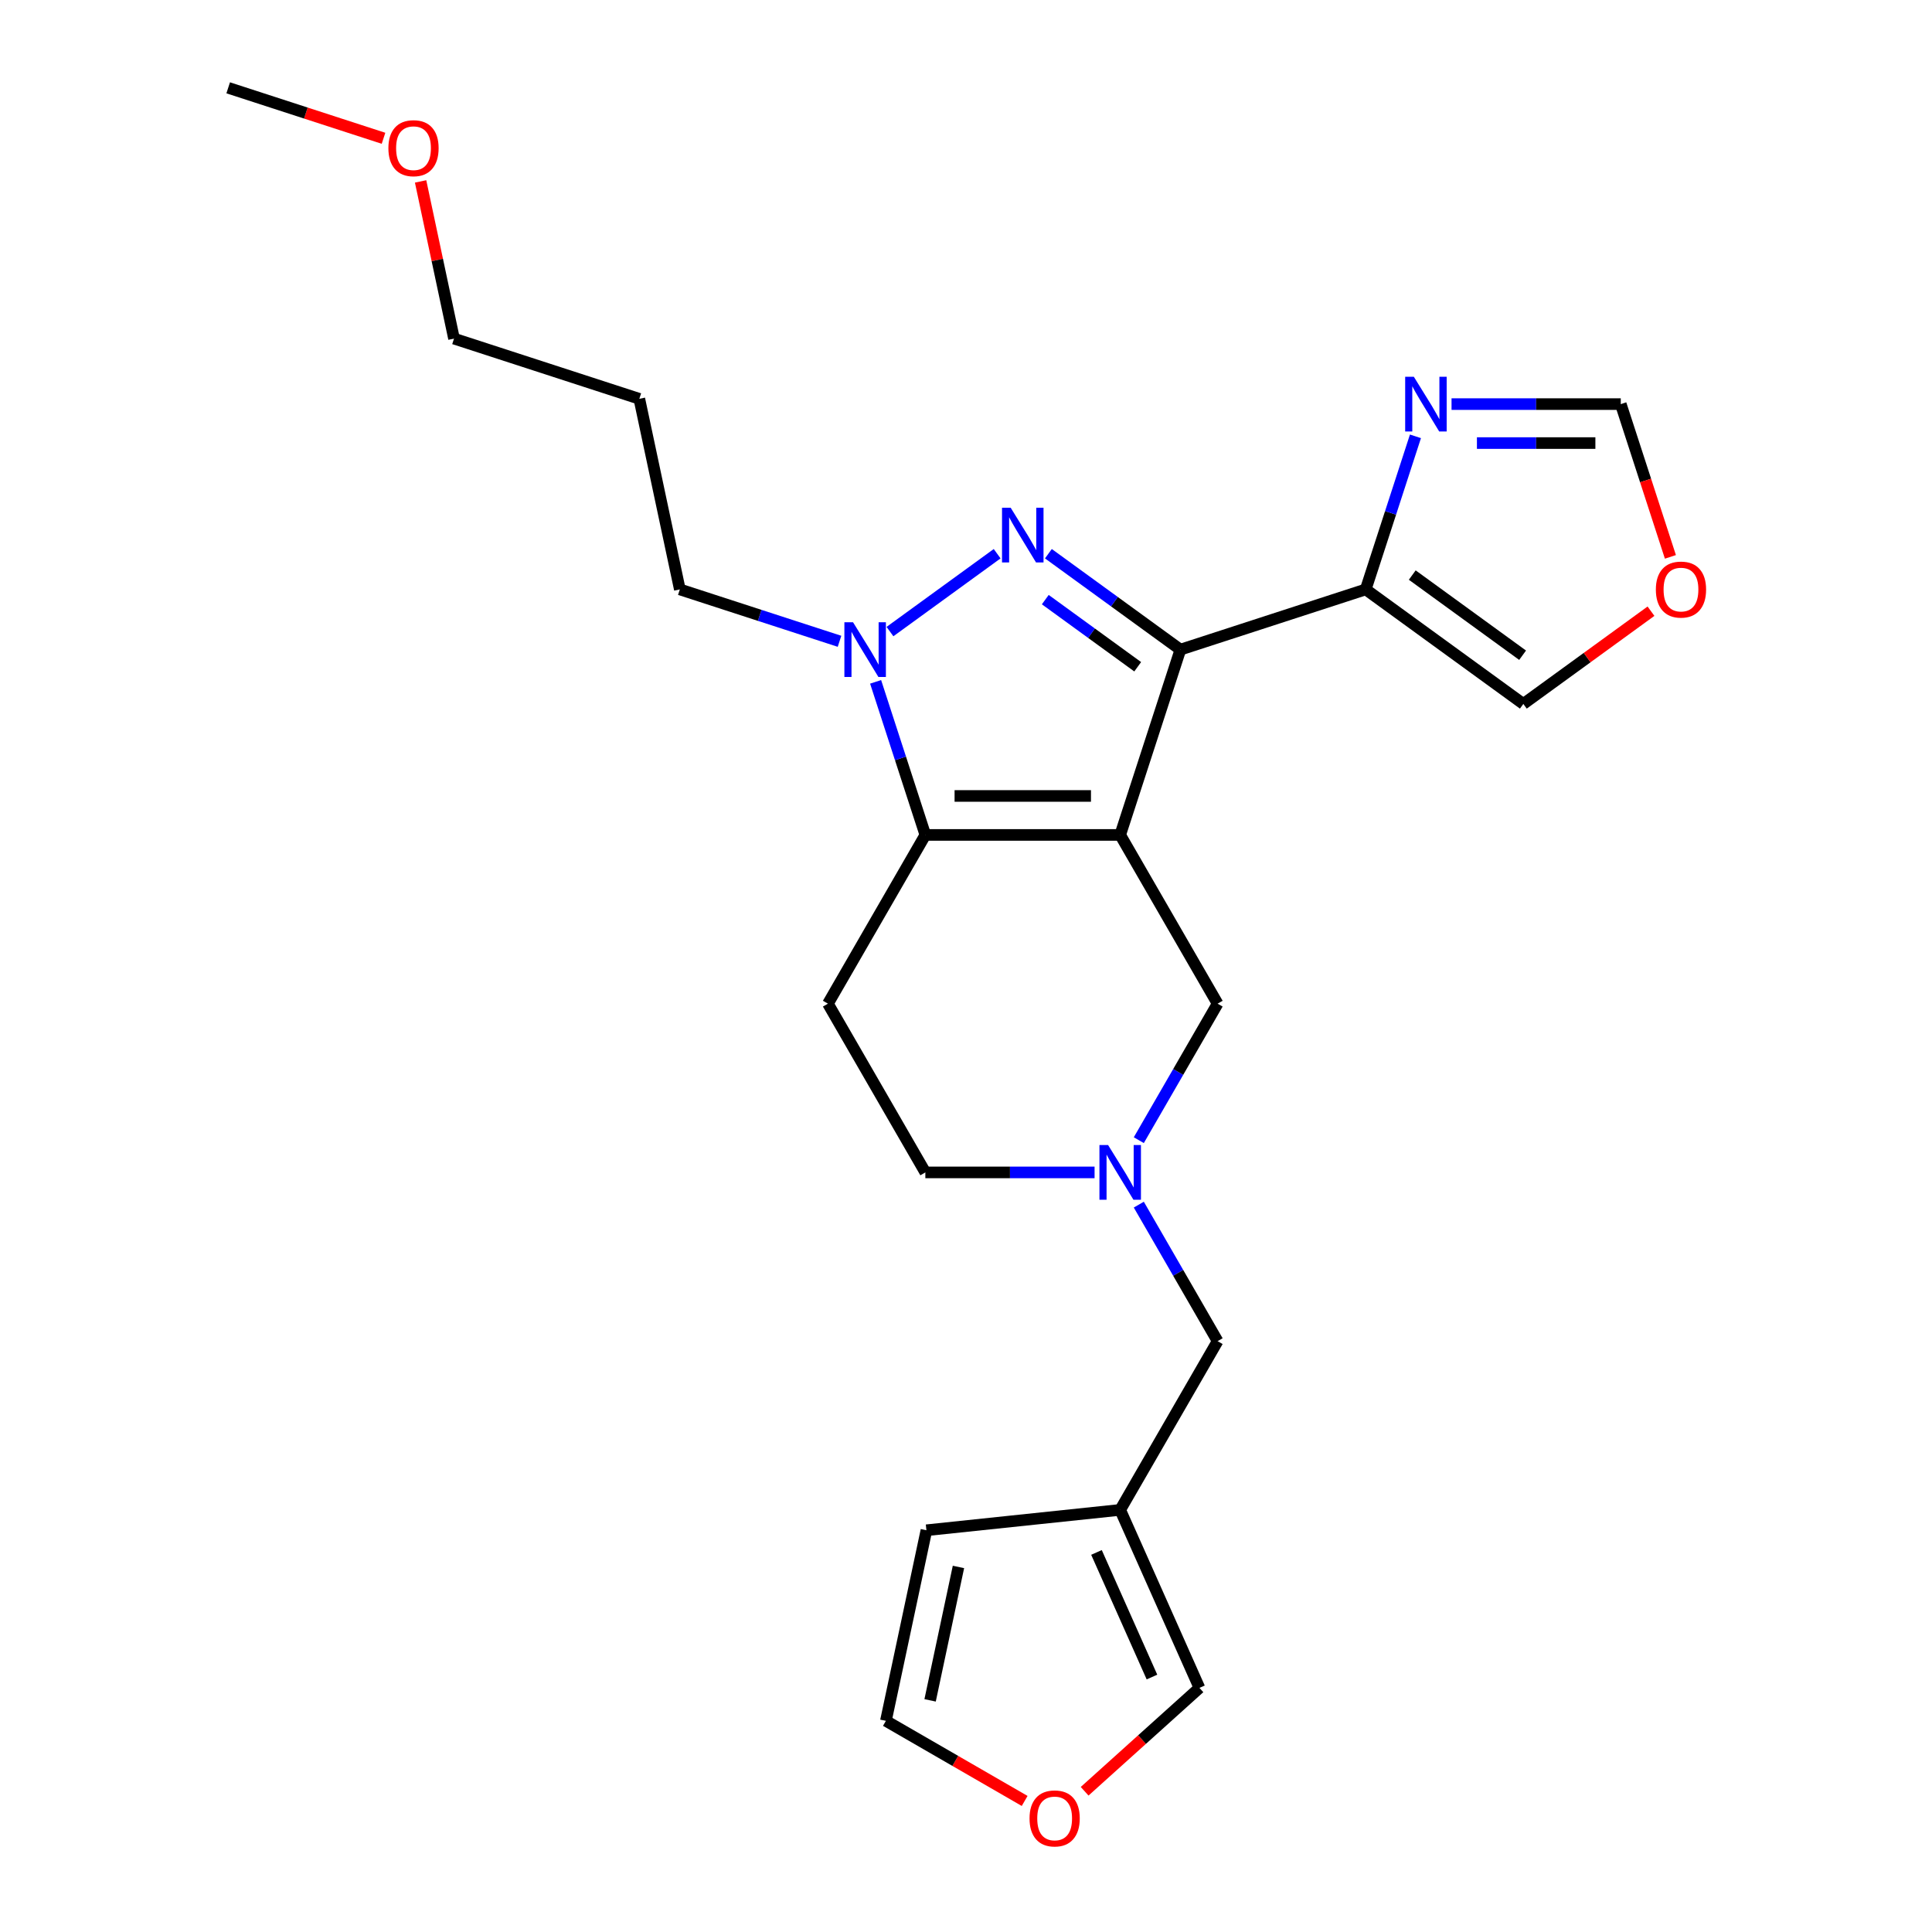 <?xml version='1.0' encoding='iso-8859-1'?>
<svg version='1.1' baseProfile='full'
              xmlns='http://www.w3.org/2000/svg'
                      xmlns:rdkit='http://www.rdkit.org/xml'
                      xmlns:xlink='http://www.w3.org/1999/xlink'
                  xml:space='preserve'
width='1000px' height='1000px' viewBox='0 0 1000 1000'>
<!-- END OF HEADER -->
<rect style='opacity:1.0;fill:#FFFFFF;stroke:none' width='1000' height='1000' x='0' y='0'> </rect>
<path class='bond-0' d='M 579.811,432.158 L 610.975,336.243' style='fill:none;fill-rule:evenodd;stroke:#000000;stroke-width:6px;stroke-linecap:butt;stroke-linejoin:miter;stroke-opacity:1' />
<path class='bond-2' d='M 579.811,432.158 L 478.96,432.158' style='fill:none;fill-rule:evenodd;stroke:#000000;stroke-width:6px;stroke-linecap:butt;stroke-linejoin:miter;stroke-opacity:1' />
<path class='bond-2' d='M 564.683,411.988 L 494.087,411.988' style='fill:none;fill-rule:evenodd;stroke:#000000;stroke-width:6px;stroke-linecap:butt;stroke-linejoin:miter;stroke-opacity:1' />
<path class='bond-7' d='M 579.811,432.158 L 630.236,519.497' style='fill:none;fill-rule:evenodd;stroke:#000000;stroke-width:6px;stroke-linecap:butt;stroke-linejoin:miter;stroke-opacity:1' />
<path class='bond-1' d='M 610.975,336.243 L 576.811,311.421' style='fill:none;fill-rule:evenodd;stroke:#000000;stroke-width:6px;stroke-linecap:butt;stroke-linejoin:miter;stroke-opacity:1' />
<path class='bond-1' d='M 576.811,311.421 L 542.646,286.599' style='fill:none;fill-rule:evenodd;stroke:#0000FF;stroke-width:6px;stroke-linecap:butt;stroke-linejoin:miter;stroke-opacity:1' />
<path class='bond-1' d='M 588.87,345.114 L 564.955,327.739' style='fill:none;fill-rule:evenodd;stroke:#000000;stroke-width:6px;stroke-linecap:butt;stroke-linejoin:miter;stroke-opacity:1' />
<path class='bond-1' d='M 564.955,327.739 L 541.04,310.364' style='fill:none;fill-rule:evenodd;stroke:#0000FF;stroke-width:6px;stroke-linecap:butt;stroke-linejoin:miter;stroke-opacity:1' />
<path class='bond-4' d='M 610.975,336.243 L 706.89,305.078' style='fill:none;fill-rule:evenodd;stroke:#000000;stroke-width:6px;stroke-linecap:butt;stroke-linejoin:miter;stroke-opacity:1' />
<path class='bond-24' d='M 516.124,286.599 L 460.646,326.906' style='fill:none;fill-rule:evenodd;stroke:#0000FF;stroke-width:6px;stroke-linecap:butt;stroke-linejoin:miter;stroke-opacity:1' />
<path class='bond-3' d='M 478.96,432.158 L 466.087,392.541' style='fill:none;fill-rule:evenodd;stroke:#000000;stroke-width:6px;stroke-linecap:butt;stroke-linejoin:miter;stroke-opacity:1' />
<path class='bond-3' d='M 466.087,392.541 L 453.215,352.924' style='fill:none;fill-rule:evenodd;stroke:#0000FF;stroke-width:6px;stroke-linecap:butt;stroke-linejoin:miter;stroke-opacity:1' />
<path class='bond-8' d='M 478.96,432.158 L 428.534,519.497' style='fill:none;fill-rule:evenodd;stroke:#000000;stroke-width:6px;stroke-linecap:butt;stroke-linejoin:miter;stroke-opacity:1' />
<path class='bond-19' d='M 434.534,331.934 L 393.207,318.506' style='fill:none;fill-rule:evenodd;stroke:#0000FF;stroke-width:6px;stroke-linecap:butt;stroke-linejoin:miter;stroke-opacity:1' />
<path class='bond-19' d='M 393.207,318.506 L 351.88,305.078' style='fill:none;fill-rule:evenodd;stroke:#000000;stroke-width:6px;stroke-linecap:butt;stroke-linejoin:miter;stroke-opacity:1' />
<path class='bond-5' d='M 706.89,305.078 L 719.762,265.461' style='fill:none;fill-rule:evenodd;stroke:#000000;stroke-width:6px;stroke-linecap:butt;stroke-linejoin:miter;stroke-opacity:1' />
<path class='bond-5' d='M 719.762,265.461 L 732.635,225.844' style='fill:none;fill-rule:evenodd;stroke:#0000FF;stroke-width:6px;stroke-linecap:butt;stroke-linejoin:miter;stroke-opacity:1' />
<path class='bond-11' d='M 706.89,305.078 L 788.48,364.357' style='fill:none;fill-rule:evenodd;stroke:#000000;stroke-width:6px;stroke-linecap:butt;stroke-linejoin:miter;stroke-opacity:1' />
<path class='bond-11' d='M 730.984,297.652 L 788.098,339.147' style='fill:none;fill-rule:evenodd;stroke:#000000;stroke-width:6px;stroke-linecap:butt;stroke-linejoin:miter;stroke-opacity:1' />
<path class='bond-10' d='M 751.316,209.163 L 795.111,209.163' style='fill:none;fill-rule:evenodd;stroke:#0000FF;stroke-width:6px;stroke-linecap:butt;stroke-linejoin:miter;stroke-opacity:1' />
<path class='bond-10' d='M 795.111,209.163 L 838.906,209.163' style='fill:none;fill-rule:evenodd;stroke:#000000;stroke-width:6px;stroke-linecap:butt;stroke-linejoin:miter;stroke-opacity:1' />
<path class='bond-10' d='M 764.455,229.333 L 795.111,229.333' style='fill:none;fill-rule:evenodd;stroke:#0000FF;stroke-width:6px;stroke-linecap:butt;stroke-linejoin:miter;stroke-opacity:1' />
<path class='bond-10' d='M 795.111,229.333 L 825.767,229.333' style='fill:none;fill-rule:evenodd;stroke:#000000;stroke-width:6px;stroke-linecap:butt;stroke-linejoin:miter;stroke-opacity:1' />
<path class='bond-6' d='M 589.442,590.155 L 609.839,554.826' style='fill:none;fill-rule:evenodd;stroke:#0000FF;stroke-width:6px;stroke-linecap:butt;stroke-linejoin:miter;stroke-opacity:1' />
<path class='bond-6' d='M 609.839,554.826 L 630.236,519.497' style='fill:none;fill-rule:evenodd;stroke:#000000;stroke-width:6px;stroke-linecap:butt;stroke-linejoin:miter;stroke-opacity:1' />
<path class='bond-15' d='M 589.442,623.518 L 609.839,658.847' style='fill:none;fill-rule:evenodd;stroke:#0000FF;stroke-width:6px;stroke-linecap:butt;stroke-linejoin:miter;stroke-opacity:1' />
<path class='bond-15' d='M 609.839,658.847 L 630.236,694.176' style='fill:none;fill-rule:evenodd;stroke:#000000;stroke-width:6px;stroke-linecap:butt;stroke-linejoin:miter;stroke-opacity:1' />
<path class='bond-17' d='M 566.549,606.837 L 522.754,606.837' style='fill:none;fill-rule:evenodd;stroke:#0000FF;stroke-width:6px;stroke-linecap:butt;stroke-linejoin:miter;stroke-opacity:1' />
<path class='bond-17' d='M 522.754,606.837 L 478.96,606.837' style='fill:none;fill-rule:evenodd;stroke:#000000;stroke-width:6px;stroke-linecap:butt;stroke-linejoin:miter;stroke-opacity:1' />
<path class='bond-25' d='M 428.534,519.497 L 478.96,606.837' style='fill:none;fill-rule:evenodd;stroke:#000000;stroke-width:6px;stroke-linecap:butt;stroke-linejoin:miter;stroke-opacity:1' />
<path class='bond-9' d='M 579.811,781.516 L 630.236,694.176' style='fill:none;fill-rule:evenodd;stroke:#000000;stroke-width:6px;stroke-linecap:butt;stroke-linejoin:miter;stroke-opacity:1' />
<path class='bond-14' d='M 579.811,781.516 L 620.83,873.648' style='fill:none;fill-rule:evenodd;stroke:#000000;stroke-width:6px;stroke-linecap:butt;stroke-linejoin:miter;stroke-opacity:1' />
<path class='bond-14' d='M 567.537,803.539 L 596.251,868.032' style='fill:none;fill-rule:evenodd;stroke:#000000;stroke-width:6px;stroke-linecap:butt;stroke-linejoin:miter;stroke-opacity:1' />
<path class='bond-16' d='M 579.811,781.516 L 479.512,792.058' style='fill:none;fill-rule:evenodd;stroke:#000000;stroke-width:6px;stroke-linecap:butt;stroke-linejoin:miter;stroke-opacity:1' />
<path class='bond-26' d='M 838.906,209.163 L 851.752,248.7' style='fill:none;fill-rule:evenodd;stroke:#000000;stroke-width:6px;stroke-linecap:butt;stroke-linejoin:miter;stroke-opacity:1' />
<path class='bond-26' d='M 851.752,248.7 L 864.598,288.237' style='fill:none;fill-rule:evenodd;stroke:#FF0000;stroke-width:6px;stroke-linecap:butt;stroke-linejoin:miter;stroke-opacity:1' />
<path class='bond-12' d='M 788.48,364.357 L 821.515,340.356' style='fill:none;fill-rule:evenodd;stroke:#000000;stroke-width:6px;stroke-linecap:butt;stroke-linejoin:miter;stroke-opacity:1' />
<path class='bond-12' d='M 821.515,340.356 L 854.549,316.355' style='fill:none;fill-rule:evenodd;stroke:#FF0000;stroke-width:6px;stroke-linecap:butt;stroke-linejoin:miter;stroke-opacity:1' />
<path class='bond-13' d='M 561.405,927.155 L 591.118,900.401' style='fill:none;fill-rule:evenodd;stroke:#FF0000;stroke-width:6px;stroke-linecap:butt;stroke-linejoin:miter;stroke-opacity:1' />
<path class='bond-13' d='M 591.118,900.401 L 620.83,873.648' style='fill:none;fill-rule:evenodd;stroke:#000000;stroke-width:6px;stroke-linecap:butt;stroke-linejoin:miter;stroke-opacity:1' />
<path class='bond-27' d='M 530.362,932.169 L 494.453,911.437' style='fill:none;fill-rule:evenodd;stroke:#FF0000;stroke-width:6px;stroke-linecap:butt;stroke-linejoin:miter;stroke-opacity:1' />
<path class='bond-27' d='M 494.453,911.437 L 458.544,890.705' style='fill:none;fill-rule:evenodd;stroke:#000000;stroke-width:6px;stroke-linecap:butt;stroke-linejoin:miter;stroke-opacity:1' />
<path class='bond-18' d='M 479.512,792.058 L 458.544,890.705' style='fill:none;fill-rule:evenodd;stroke:#000000;stroke-width:6px;stroke-linecap:butt;stroke-linejoin:miter;stroke-opacity:1' />
<path class='bond-18' d='M 496.096,811.048 L 481.419,880.101' style='fill:none;fill-rule:evenodd;stroke:#000000;stroke-width:6px;stroke-linecap:butt;stroke-linejoin:miter;stroke-opacity:1' />
<path class='bond-20' d='M 351.88,305.078 L 330.912,206.431' style='fill:none;fill-rule:evenodd;stroke:#000000;stroke-width:6px;stroke-linecap:butt;stroke-linejoin:miter;stroke-opacity:1' />
<path class='bond-22' d='M 330.912,206.431 L 234.997,175.266' style='fill:none;fill-rule:evenodd;stroke:#000000;stroke-width:6px;stroke-linecap:butt;stroke-linejoin:miter;stroke-opacity:1' />
<path class='bond-21' d='M 217.702,93.9 L 226.349,134.583' style='fill:none;fill-rule:evenodd;stroke:#FF0000;stroke-width:6px;stroke-linecap:butt;stroke-linejoin:miter;stroke-opacity:1' />
<path class='bond-21' d='M 226.349,134.583 L 234.997,175.266' style='fill:none;fill-rule:evenodd;stroke:#000000;stroke-width:6px;stroke-linecap:butt;stroke-linejoin:miter;stroke-opacity:1' />
<path class='bond-23' d='M 198.508,71.576 L 158.311,58.515' style='fill:none;fill-rule:evenodd;stroke:#FF0000;stroke-width:6px;stroke-linecap:butt;stroke-linejoin:miter;stroke-opacity:1' />
<path class='bond-23' d='M 158.311,58.515 L 118.114,45.455' style='fill:none;fill-rule:evenodd;stroke:#000000;stroke-width:6px;stroke-linecap:butt;stroke-linejoin:miter;stroke-opacity:1' />
<path  class='atom-2' d='M 523.125 262.804
L 532.405 277.804
Q 533.325 279.284, 534.805 281.964
Q 536.285 284.644, 536.365 284.804
L 536.365 262.804
L 540.125 262.804
L 540.125 291.124
L 536.245 291.124
L 526.285 274.724
Q 525.125 272.804, 523.885 270.604
Q 522.685 268.404, 522.325 267.724
L 522.325 291.124
L 518.645 291.124
L 518.645 262.804
L 523.125 262.804
' fill='#0000FF'/>
<path  class='atom-4' d='M 441.535 322.083
L 450.815 337.083
Q 451.735 338.563, 453.215 341.243
Q 454.695 343.923, 454.775 344.083
L 454.775 322.083
L 458.535 322.083
L 458.535 350.403
L 454.655 350.403
L 444.695 334.003
Q 443.535 332.083, 442.295 329.883
Q 441.095 327.683, 440.735 327.003
L 440.735 350.403
L 437.055 350.403
L 437.055 322.083
L 441.535 322.083
' fill='#0000FF'/>
<path  class='atom-6' d='M 731.795 195.003
L 741.075 210.003
Q 741.995 211.483, 743.475 214.163
Q 744.955 216.843, 745.035 217.003
L 745.035 195.003
L 748.795 195.003
L 748.795 223.323
L 744.915 223.323
L 734.955 206.923
Q 733.795 205.003, 732.555 202.803
Q 731.355 200.603, 730.995 199.923
L 730.995 223.323
L 727.315 223.323
L 727.315 195.003
L 731.795 195.003
' fill='#0000FF'/>
<path  class='atom-7' d='M 573.551 592.677
L 582.831 607.677
Q 583.751 609.157, 585.231 611.837
Q 586.711 614.517, 586.791 614.677
L 586.791 592.677
L 590.551 592.677
L 590.551 620.997
L 586.671 620.997
L 576.711 604.597
Q 575.551 602.677, 574.311 600.477
Q 573.111 598.277, 572.751 597.597
L 572.751 620.997
L 569.071 620.997
L 569.071 592.677
L 573.551 592.677
' fill='#0000FF'/>
<path  class='atom-13' d='M 857.07 305.158
Q 857.07 298.358, 860.43 294.558
Q 863.79 290.758, 870.07 290.758
Q 876.35 290.758, 879.71 294.558
Q 883.07 298.358, 883.07 305.158
Q 883.07 312.038, 879.67 315.958
Q 876.27 319.838, 870.07 319.838
Q 863.83 319.838, 860.43 315.958
Q 857.07 312.078, 857.07 305.158
M 870.07 316.638
Q 874.39 316.638, 876.71 313.758
Q 879.07 310.838, 879.07 305.158
Q 879.07 299.598, 876.71 296.798
Q 874.39 293.958, 870.07 293.958
Q 865.75 293.958, 863.39 296.758
Q 861.07 299.558, 861.07 305.158
Q 861.07 310.878, 863.39 313.758
Q 865.75 316.638, 870.07 316.638
' fill='#FF0000'/>
<path  class='atom-14' d='M 532.883 941.21
Q 532.883 934.41, 536.243 930.61
Q 539.603 926.81, 545.883 926.81
Q 552.163 926.81, 555.523 930.61
Q 558.883 934.41, 558.883 941.21
Q 558.883 948.09, 555.483 952.01
Q 552.083 955.89, 545.883 955.89
Q 539.643 955.89, 536.243 952.01
Q 532.883 948.13, 532.883 941.21
M 545.883 952.69
Q 550.203 952.69, 552.523 949.81
Q 554.883 946.89, 554.883 941.21
Q 554.883 935.65, 552.523 932.85
Q 550.203 930.01, 545.883 930.01
Q 541.563 930.01, 539.203 932.81
Q 536.883 935.61, 536.883 941.21
Q 536.883 946.93, 539.203 949.81
Q 541.563 952.69, 545.883 952.69
' fill='#FF0000'/>
<path  class='atom-22' d='M 201.029 76.699
Q 201.029 69.899, 204.389 66.099
Q 207.749 62.299, 214.029 62.299
Q 220.309 62.299, 223.669 66.099
Q 227.029 69.899, 227.029 76.699
Q 227.029 83.579, 223.629 87.499
Q 220.229 91.379, 214.029 91.379
Q 207.789 91.379, 204.389 87.499
Q 201.029 83.619, 201.029 76.699
M 214.029 88.179
Q 218.349 88.179, 220.669 85.299
Q 223.029 82.379, 223.029 76.699
Q 223.029 71.139, 220.669 68.339
Q 218.349 65.499, 214.029 65.499
Q 209.709 65.499, 207.349 68.299
Q 205.029 71.099, 205.029 76.699
Q 205.029 82.419, 207.349 85.299
Q 209.709 88.179, 214.029 88.179
' fill='#FF0000'/>
</svg>
